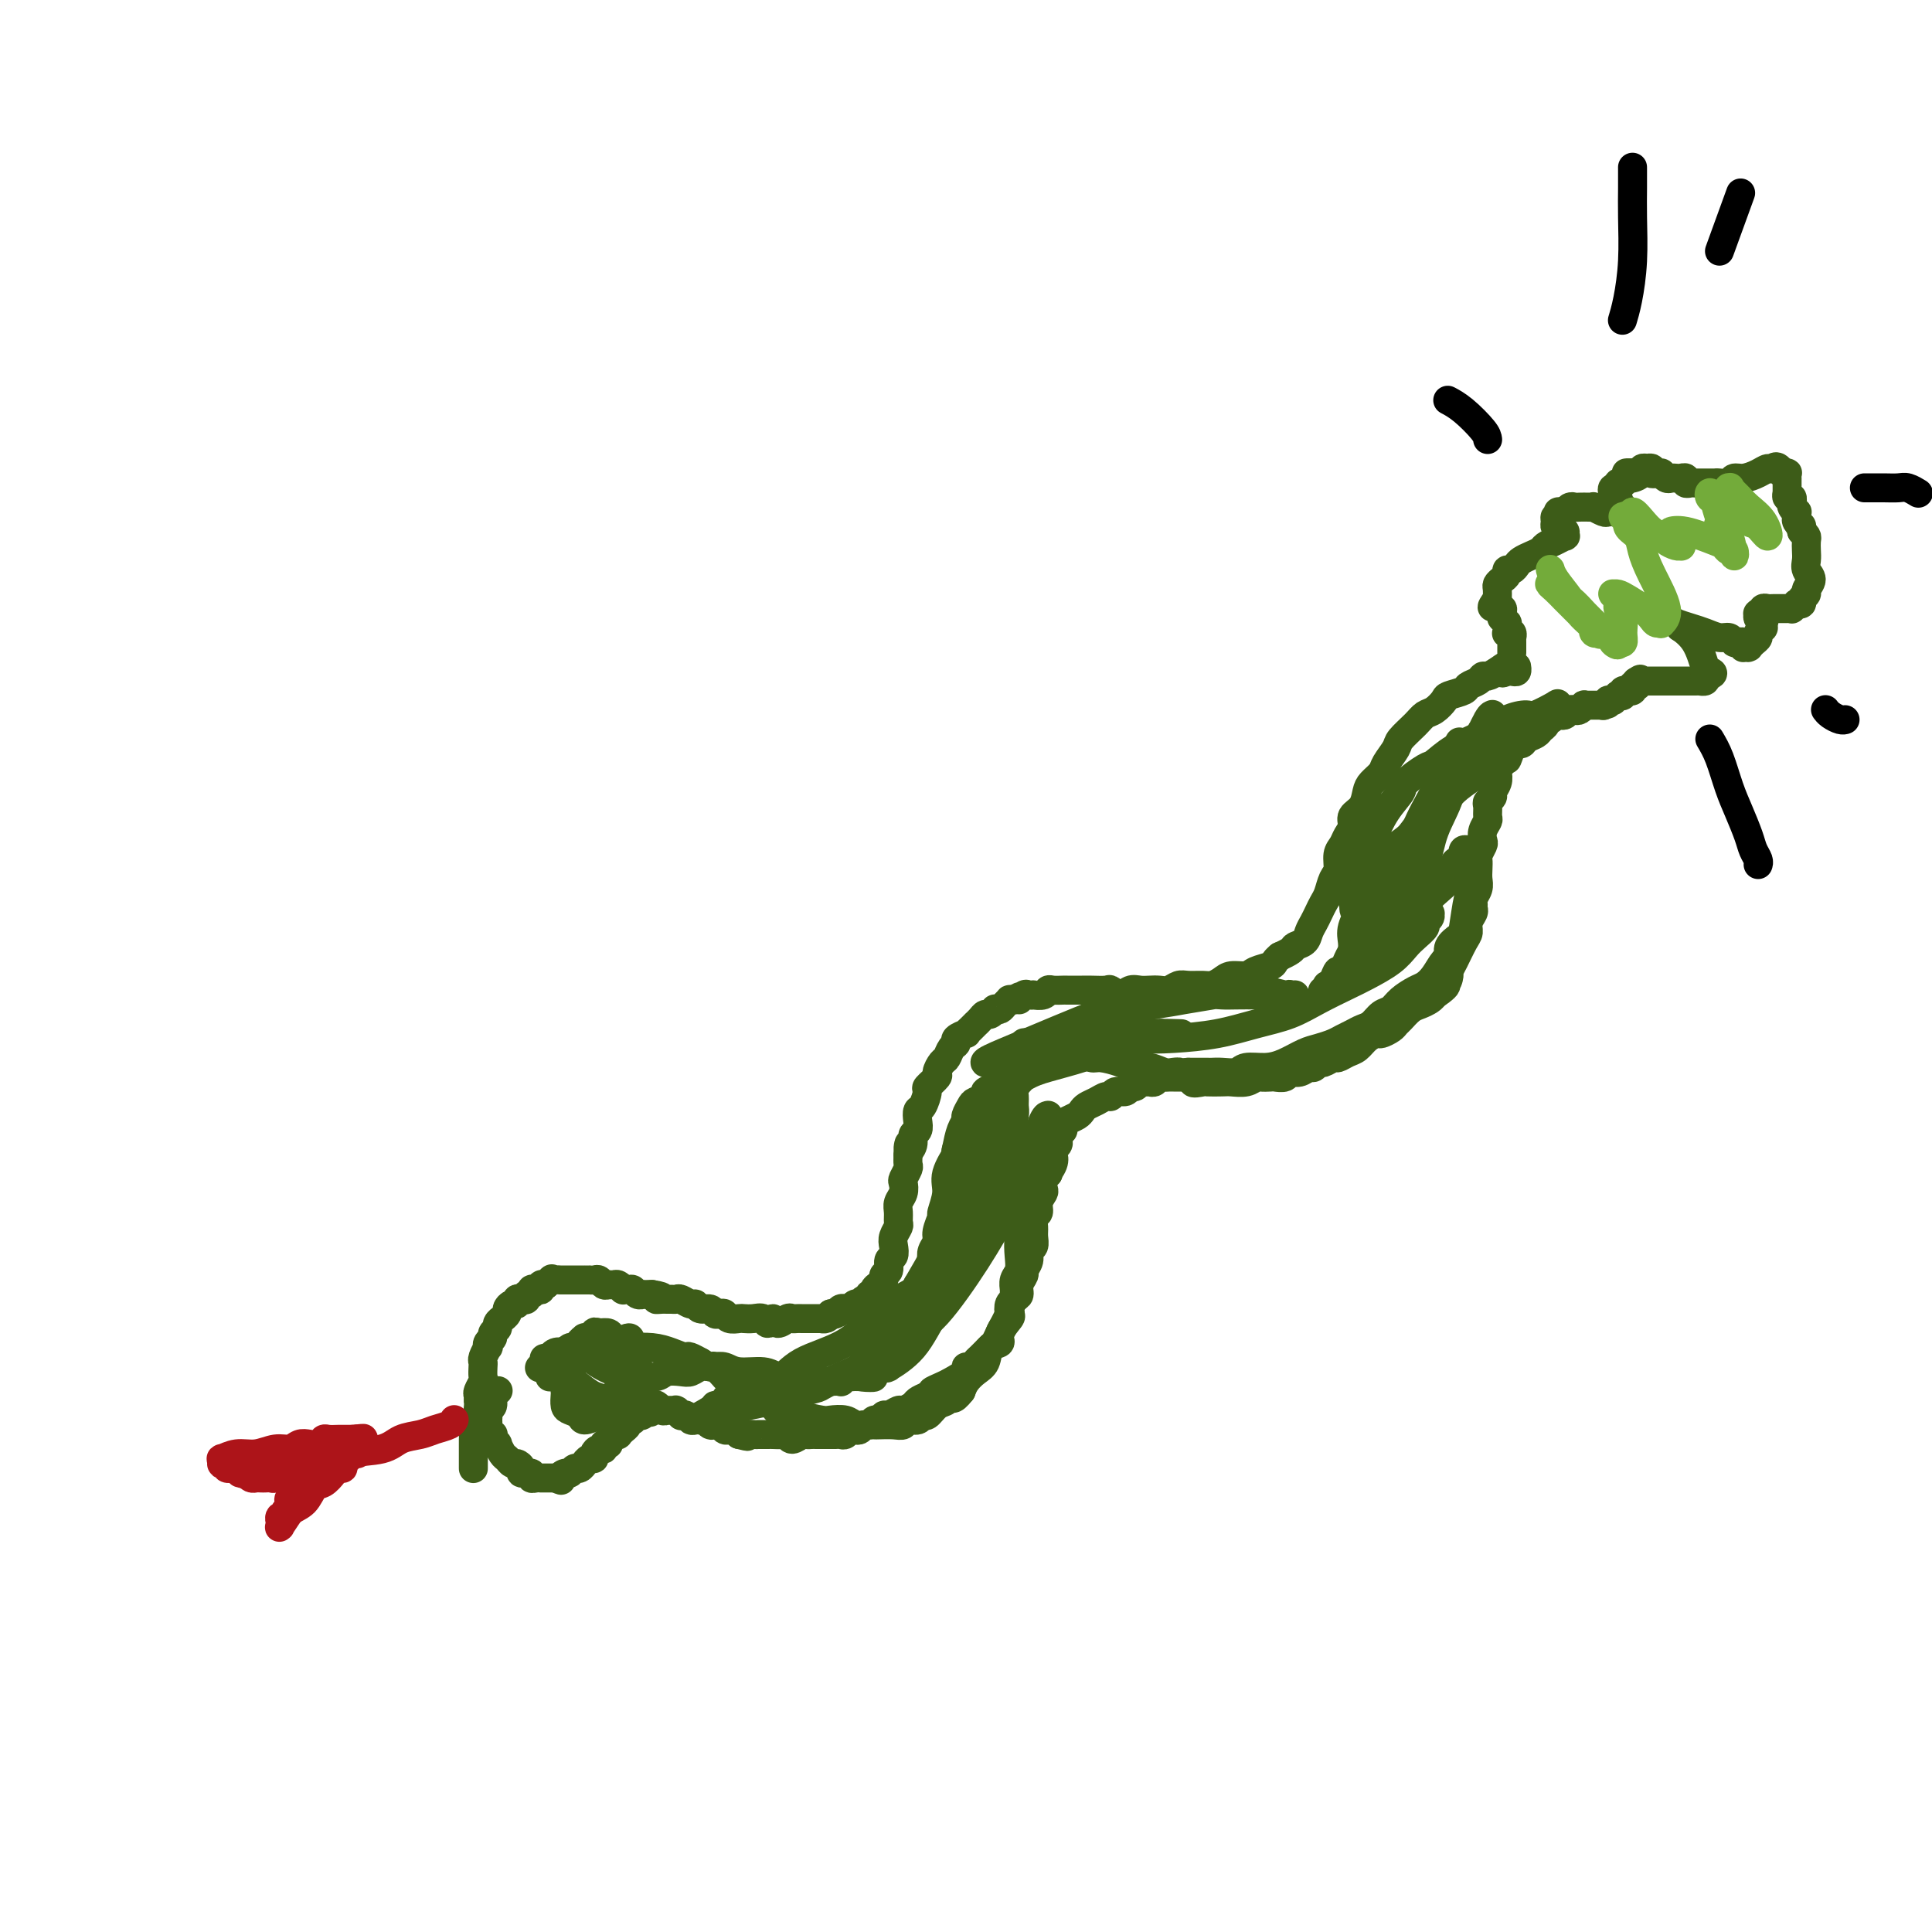 <svg viewBox='0 0 400 400' version='1.1' xmlns='http://www.w3.org/2000/svg' xmlns:xlink='http://www.w3.org/1999/xlink'><g fill='none' stroke='#3D5C18' stroke-width='6' stroke-linecap='round' stroke-linejoin='round'><path d='M98,304c-0.000,0.000 -0.000,0.001 0,0c0.000,-0.001 0.000,-0.002 0,0c-0.000,0.002 -0.000,0.008 0,0c0.000,-0.008 0.000,-0.028 0,0c-0.000,0.028 -0.000,0.106 0,0c0.000,-0.106 0.000,-0.395 0,-1c-0.000,-0.605 -0.001,-1.527 0,-2c0.001,-0.473 0.004,-0.498 0,-1c-0.004,-0.502 -0.015,-1.483 0,-2c0.015,-0.517 0.056,-0.572 0,-1c-0.056,-0.428 -0.207,-1.231 0,-2c0.207,-0.769 0.774,-1.506 1,-2c0.226,-0.494 0.113,-0.747 0,-1'/><path d='M99,292c0.150,-2.257 0.026,-1.899 0,-2c-0.026,-0.101 0.045,-0.661 0,-1c-0.045,-0.339 -0.208,-0.458 0,-1c0.208,-0.542 0.787,-1.506 1,-2c0.213,-0.494 0.061,-0.518 0,-1c-0.061,-0.482 -0.030,-1.421 0,-2c0.030,-0.579 0.060,-0.799 0,-1c-0.060,-0.201 -0.208,-0.382 0,-1c0.208,-0.618 0.773,-1.671 1,-2c0.227,-0.329 0.118,0.066 0,0c-0.118,-0.066 -0.243,-0.595 0,-1c0.243,-0.405 0.854,-0.687 1,-1c0.146,-0.313 -0.172,-0.657 0,-1c0.172,-0.343 0.835,-0.683 1,-1c0.165,-0.317 -0.167,-0.609 0,-1c0.167,-0.391 0.832,-0.879 1,-1c0.168,-0.121 -0.161,0.126 0,0c0.161,-0.126 0.813,-0.626 1,-1c0.187,-0.374 -0.091,-0.622 0,-1c0.091,-0.378 0.550,-0.885 1,-1c0.450,-0.115 0.890,0.161 1,0c0.110,-0.161 -0.110,-0.760 0,-1c0.110,-0.240 0.551,-0.121 1,0c0.449,0.121 0.908,0.242 1,0c0.092,-0.242 -0.181,-0.849 0,-1c0.181,-0.151 0.818,0.152 1,0c0.182,-0.152 -0.091,-0.759 0,-1c0.091,-0.241 0.547,-0.117 1,0c0.453,0.117 0.905,0.227 1,0c0.095,-0.227 -0.167,-0.792 0,-1c0.167,-0.208 0.762,-0.059 1,0c0.238,0.059 0.119,0.030 0,0'/><path d='M113,266c1.883,-1.774 1.092,-1.207 1,-1c-0.092,0.207 0.515,0.056 1,0c0.485,-0.056 0.847,-0.015 1,0c0.153,0.015 0.096,0.004 0,0c-0.096,-0.004 -0.232,-0.001 0,0c0.232,0.001 0.832,0.000 1,0c0.168,-0.000 -0.094,-0.000 0,0c0.094,0.000 0.546,0.000 1,0c0.454,-0.000 0.910,-0.000 1,0c0.090,0.000 -0.187,-0.000 0,0c0.187,0.000 0.839,0.000 1,0c0.161,-0.000 -0.168,-0.000 0,0c0.168,0.000 0.833,0.000 1,0c0.167,-0.000 -0.162,-0.001 0,0c0.162,0.001 0.817,0.004 1,0c0.183,-0.004 -0.106,-0.015 0,0c0.106,0.015 0.606,0.057 1,0c0.394,-0.057 0.683,-0.212 1,0c0.317,0.212 0.663,0.793 1,1c0.337,0.207 0.664,0.041 1,0c0.336,-0.041 0.681,0.042 1,0c0.319,-0.042 0.610,-0.208 1,0c0.390,0.208 0.878,0.792 1,1c0.122,0.208 -0.121,0.042 0,0c0.121,-0.042 0.605,0.041 1,0c0.395,-0.041 0.700,-0.207 1,0c0.300,0.207 0.596,0.788 1,1c0.404,0.212 0.916,0.057 1,0c0.084,-0.057 -0.262,-0.016 0,0c0.262,0.016 1.131,0.008 2,0'/><path d='M135,268c3.582,0.536 1.537,0.876 1,1c-0.537,0.124 0.432,0.032 1,0c0.568,-0.032 0.733,-0.005 1,0c0.267,0.005 0.635,-0.014 1,0c0.365,0.014 0.727,0.060 1,0c0.273,-0.060 0.458,-0.227 1,0c0.542,0.227 1.441,0.849 2,1c0.559,0.151 0.780,-0.170 1,0c0.220,0.170 0.440,0.829 1,1c0.560,0.171 1.458,-0.147 2,0c0.542,0.147 0.726,0.757 1,1c0.274,0.243 0.636,0.117 1,0c0.364,-0.117 0.730,-0.227 1,0c0.270,0.227 0.443,0.792 1,1c0.557,0.208 1.497,0.061 2,0c0.503,-0.061 0.569,-0.035 1,0c0.431,0.035 1.228,0.081 2,0c0.772,-0.081 1.520,-0.288 2,0c0.480,0.288 0.692,1.072 1,1c0.308,-0.072 0.713,-1.000 1,-1c0.287,0.000 0.458,0.928 1,1c0.542,0.072 1.455,-0.713 2,-1c0.545,-0.287 0.722,-0.077 1,0c0.278,0.077 0.657,0.021 1,0c0.343,-0.021 0.652,-0.006 1,0c0.348,0.006 0.737,0.002 1,0c0.263,-0.002 0.399,-0.003 1,0c0.601,0.003 1.666,0.011 2,0c0.334,-0.011 -0.064,-0.041 0,0c0.064,0.041 0.590,0.155 1,0c0.410,-0.155 0.705,-0.577 1,-1'/><path d='M172,272c2.250,-0.325 1.377,-0.139 1,0c-0.377,0.139 -0.256,0.230 0,0c0.256,-0.230 0.647,-0.780 1,-1c0.353,-0.220 0.668,-0.110 1,0c0.332,0.110 0.680,0.222 1,0c0.320,-0.222 0.612,-0.776 1,-1c0.388,-0.224 0.874,-0.116 1,0c0.126,0.116 -0.106,0.242 0,0c0.106,-0.242 0.549,-0.852 1,-1c0.451,-0.148 0.908,0.168 1,0c0.092,-0.168 -0.182,-0.818 0,-1c0.182,-0.182 0.818,0.106 1,0c0.182,-0.106 -0.091,-0.605 0,-1c0.091,-0.395 0.545,-0.687 1,-1c0.455,-0.313 0.910,-0.646 1,-1c0.090,-0.354 -0.186,-0.728 0,-1c0.186,-0.272 0.833,-0.443 1,-1c0.167,-0.557 -0.148,-1.501 0,-2c0.148,-0.499 0.757,-0.553 1,-1c0.243,-0.447 0.118,-1.289 0,-2c-0.118,-0.711 -0.229,-1.293 0,-2c0.229,-0.707 0.797,-1.540 1,-2c0.203,-0.460 0.041,-0.547 0,-1c-0.041,-0.453 0.041,-1.272 0,-2c-0.041,-0.728 -0.203,-1.365 0,-2c0.203,-0.635 0.772,-1.269 1,-2c0.228,-0.731 0.113,-1.561 0,-2c-0.113,-0.439 -0.226,-0.489 0,-1c0.226,-0.511 0.792,-1.484 1,-2c0.208,-0.516 0.060,-0.576 0,-1c-0.060,-0.424 -0.030,-1.212 0,-2'/><path d='M188,239c0.554,-3.909 -0.062,-1.680 0,-1c0.062,0.680 0.800,-0.189 1,-1c0.200,-0.811 -0.140,-1.563 0,-2c0.140,-0.437 0.760,-0.559 1,-1c0.240,-0.441 0.101,-1.202 0,-2c-0.101,-0.798 -0.163,-1.632 0,-2c0.163,-0.368 0.551,-0.268 1,-1c0.449,-0.732 0.961,-2.294 1,-3c0.039,-0.706 -0.393,-0.555 0,-1c0.393,-0.445 1.610,-1.485 2,-2c0.390,-0.515 -0.049,-0.505 0,-1c0.049,-0.495 0.585,-1.494 1,-2c0.415,-0.506 0.707,-0.518 1,-1c0.293,-0.482 0.585,-1.435 1,-2c0.415,-0.565 0.951,-0.743 1,-1c0.049,-0.257 -0.389,-0.595 0,-1c0.389,-0.405 1.606,-0.878 2,-1c0.394,-0.122 -0.035,0.108 0,0c0.035,-0.108 0.534,-0.555 1,-1c0.466,-0.445 0.898,-0.889 1,-1c0.102,-0.111 -0.126,0.110 0,0c0.126,-0.110 0.607,-0.552 1,-1c0.393,-0.448 0.697,-0.904 1,-1c0.303,-0.096 0.606,0.168 1,0c0.394,-0.168 0.880,-0.767 1,-1c0.120,-0.233 -0.126,-0.101 0,0c0.126,0.101 0.625,0.171 1,0c0.375,-0.171 0.626,-0.582 1,-1c0.374,-0.418 0.870,-0.843 1,-1c0.130,-0.157 -0.106,-0.045 0,0c0.106,0.045 0.553,0.022 1,0'/><path d='M210,207c2.188,-1.486 1.159,-0.202 1,0c-0.159,0.202 0.553,-0.677 1,-1c0.447,-0.323 0.631,-0.090 1,0c0.369,0.090 0.924,0.038 1,0c0.076,-0.038 -0.326,-0.063 0,0c0.326,0.063 1.381,0.213 2,0c0.619,-0.213 0.803,-0.789 1,-1c0.197,-0.211 0.408,-0.057 1,0c0.592,0.057 1.567,0.016 2,0c0.433,-0.016 0.325,-0.005 1,0c0.675,0.005 2.134,0.006 3,0c0.866,-0.006 1.138,-0.020 2,0c0.862,0.020 2.314,0.072 3,0c0.686,-0.072 0.606,-0.268 1,0c0.394,0.268 1.260,1.000 2,1c0.740,0.000 1.353,-0.731 2,-1c0.647,-0.269 1.328,-0.076 2,0c0.672,0.076 1.334,0.034 2,0c0.666,-0.034 1.337,-0.062 2,0c0.663,0.062 1.318,0.213 2,0c0.682,-0.213 1.390,-0.792 2,-1c0.610,-0.208 1.121,-0.046 2,0c0.879,0.046 2.126,-0.025 3,0c0.874,0.025 1.373,0.147 2,0c0.627,-0.147 1.380,-0.564 2,-1c0.620,-0.436 1.108,-0.890 2,-1c0.892,-0.110 2.189,0.125 3,0c0.811,-0.125 1.135,-0.611 2,-1c0.865,-0.389 2.271,-0.682 3,-1c0.729,-0.318 0.780,-0.662 1,-1c0.220,-0.338 0.610,-0.669 1,-1'/><path d='M265,198c3.046,-1.346 2.662,-1.711 3,-2c0.338,-0.289 1.400,-0.500 2,-1c0.600,-0.500 0.738,-1.288 1,-2c0.262,-0.712 0.647,-1.350 1,-2c0.353,-0.650 0.673,-1.314 1,-2c0.327,-0.686 0.661,-1.395 1,-2c0.339,-0.605 0.682,-1.107 1,-2c0.318,-0.893 0.610,-2.179 1,-3c0.390,-0.821 0.879,-1.179 1,-2c0.121,-0.821 -0.127,-2.107 0,-3c0.127,-0.893 0.629,-1.393 1,-2c0.371,-0.607 0.610,-1.321 1,-2c0.390,-0.679 0.929,-1.322 1,-2c0.071,-0.678 -0.328,-1.389 0,-2c0.328,-0.611 1.382,-1.121 2,-2c0.618,-0.879 0.800,-2.126 1,-3c0.200,-0.874 0.419,-1.374 1,-2c0.581,-0.626 1.524,-1.379 2,-2c0.476,-0.621 0.484,-1.112 1,-2c0.516,-0.888 1.541,-2.173 2,-3c0.459,-0.827 0.351,-1.195 1,-2c0.649,-0.805 2.056,-2.047 3,-3c0.944,-0.953 1.427,-1.617 2,-2c0.573,-0.383 1.238,-0.484 2,-1c0.762,-0.516 1.622,-1.447 2,-2c0.378,-0.553 0.272,-0.726 1,-1c0.728,-0.274 2.288,-0.647 3,-1c0.712,-0.353 0.575,-0.686 1,-1c0.425,-0.314 1.413,-0.610 2,-1c0.587,-0.390 0.773,-0.874 1,-1c0.227,-0.126 0.493,0.107 1,0c0.507,-0.107 1.253,-0.553 2,-1'/><path d='M310,139c3.411,-2.475 1.440,-0.662 1,0c-0.440,0.662 0.653,0.174 1,0c0.347,-0.174 -0.051,-0.033 0,0c0.051,0.033 0.550,-0.043 1,0c0.450,0.043 0.852,0.204 1,0c0.148,-0.204 0.042,-0.773 0,-1c-0.042,-0.227 -0.021,-0.114 0,0'/><path d='M103,288c0.121,-0.059 0.243,-0.118 0,0c-0.243,0.118 -0.850,0.413 -1,1c-0.150,0.587 0.156,1.467 0,2c-0.156,0.533 -0.775,0.720 -1,1c-0.225,0.280 -0.057,0.653 0,1c0.057,0.347 0.001,0.667 0,1c-0.001,0.333 0.051,0.680 0,1c-0.051,0.320 -0.206,0.612 0,1c0.206,0.388 0.772,0.873 1,1c0.228,0.127 0.117,-0.103 0,0c-0.117,0.103 -0.239,0.538 0,1c0.239,0.462 0.838,0.951 1,1c0.162,0.049 -0.112,-0.341 0,0c0.112,0.341 0.609,1.415 1,2c0.391,0.585 0.677,0.683 1,1c0.323,0.317 0.683,0.855 1,1c0.317,0.145 0.592,-0.101 1,0c0.408,0.101 0.949,0.549 1,1c0.051,0.451 -0.389,0.905 0,1c0.389,0.095 1.606,-0.171 2,0c0.394,0.171 -0.035,0.778 0,1c0.035,0.222 0.534,0.060 1,0c0.466,-0.060 0.898,-0.016 1,0c0.102,0.016 -0.127,0.004 0,0c0.127,-0.004 0.611,-0.001 1,0c0.389,0.001 0.683,0.000 1,0c0.317,-0.000 0.659,-0.000 1,0'/><path d='M115,306c1.880,0.839 1.081,0.436 1,0c-0.081,-0.436 0.557,-0.906 1,-1c0.443,-0.094 0.692,0.186 1,0c0.308,-0.186 0.674,-0.838 1,-1c0.326,-0.162 0.613,0.168 1,0c0.387,-0.168 0.873,-0.832 1,-1c0.127,-0.168 -0.107,0.161 0,0c0.107,-0.161 0.555,-0.813 1,-1c0.445,-0.187 0.889,0.089 1,0c0.111,-0.089 -0.110,-0.545 0,-1c0.110,-0.455 0.550,-0.909 1,-1c0.450,-0.091 0.909,0.182 1,0c0.091,-0.182 -0.187,-0.819 0,-1c0.187,-0.181 0.839,0.095 1,0c0.161,-0.095 -0.168,-0.560 0,-1c0.168,-0.440 0.834,-0.854 1,-1c0.166,-0.146 -0.167,-0.024 0,0c0.167,0.024 0.833,-0.049 1,0c0.167,0.049 -0.165,0.220 0,0c0.165,-0.220 0.828,-0.829 1,-1c0.172,-0.171 -0.146,0.098 0,0c0.146,-0.098 0.756,-0.561 1,-1c0.244,-0.439 0.122,-0.853 0,-1c-0.122,-0.147 -0.244,-0.025 0,0c0.244,0.025 0.854,-0.045 1,0c0.146,0.045 -0.172,0.204 0,0c0.172,-0.204 0.833,-0.773 1,-1c0.167,-0.227 -0.162,-0.112 0,0c0.162,0.112 0.813,0.223 1,0c0.187,-0.223 -0.089,-0.778 0,-1c0.089,-0.222 0.545,-0.111 1,0'/><path d='M134,292c3.179,-2.186 1.626,-0.652 1,0c-0.626,0.652 -0.327,0.424 0,0c0.327,-0.424 0.680,-1.042 1,-1c0.320,0.042 0.607,0.743 1,1c0.393,0.257 0.894,0.069 1,0c0.106,-0.069 -0.182,-0.019 0,0c0.182,0.019 0.834,0.005 1,0c0.166,-0.005 -0.153,-0.002 0,0c0.153,0.002 0.777,0.004 1,0c0.223,-0.004 0.045,-0.015 0,0c-0.045,0.015 0.043,0.056 0,0c-0.043,-0.056 -0.219,-0.207 0,0c0.219,0.207 0.832,0.774 1,1c0.168,0.226 -0.109,0.113 0,0c0.109,-0.113 0.603,-0.226 1,0c0.397,0.226 0.698,0.792 1,1c0.302,0.208 0.605,0.060 1,0c0.395,-0.060 0.880,-0.030 1,0c0.120,0.030 -0.126,0.061 0,0c0.126,-0.061 0.625,-0.213 1,0c0.375,0.213 0.625,0.793 1,1c0.375,0.207 0.874,0.042 1,0c0.126,-0.042 -0.121,0.041 0,0c0.121,-0.041 0.610,-0.204 1,0c0.390,0.204 0.682,0.776 1,1c0.318,0.224 0.663,0.099 1,0c0.337,-0.099 0.668,-0.171 1,0c0.332,0.171 0.666,0.586 1,1'/><path d='M153,297c3.053,0.773 1.184,0.207 1,0c-0.184,-0.207 1.316,-0.055 2,0c0.684,0.055 0.551,0.013 1,0c0.449,-0.013 1.481,0.001 2,0c0.519,-0.001 0.524,-0.018 1,0c0.476,0.018 1.423,0.072 2,0c0.577,-0.072 0.784,-0.268 1,0c0.216,0.268 0.439,1.000 1,1c0.561,0.000 1.459,-0.732 2,-1c0.541,-0.268 0.726,-0.072 1,0c0.274,0.072 0.637,0.019 1,0c0.363,-0.019 0.727,-0.005 1,0c0.273,0.005 0.454,0.002 1,0c0.546,-0.002 1.456,-0.004 2,0c0.544,0.004 0.723,0.015 1,0c0.277,-0.015 0.652,-0.055 1,0c0.348,0.055 0.671,0.207 1,0c0.329,-0.207 0.666,-0.772 1,-1c0.334,-0.228 0.667,-0.118 1,0c0.333,0.118 0.667,0.243 1,0c0.333,-0.243 0.667,-0.854 1,-1c0.333,-0.146 0.665,0.172 1,0c0.335,-0.172 0.671,-0.835 1,-1c0.329,-0.165 0.650,0.167 1,0c0.350,-0.167 0.728,-0.832 1,-1c0.272,-0.168 0.439,0.162 1,0c0.561,-0.162 1.515,-0.817 2,-1c0.485,-0.183 0.501,0.106 1,0c0.499,-0.106 1.480,-0.605 2,-1c0.520,-0.395 0.577,-0.684 1,-1c0.423,-0.316 1.211,-0.658 2,-1'/><path d='M192,289c2.754,-1.412 1.140,-0.943 1,-1c-0.140,-0.057 1.195,-0.641 2,-1c0.805,-0.359 1.080,-0.491 2,-1c0.920,-0.509 2.484,-1.393 3,-2c0.516,-0.607 -0.016,-0.936 0,-1c0.016,-0.064 0.582,0.138 1,0c0.418,-0.138 0.690,-0.614 1,-1c0.310,-0.386 0.659,-0.681 1,-1c0.341,-0.319 0.673,-0.660 1,-1c0.327,-0.340 0.647,-0.678 1,-1c0.353,-0.322 0.738,-0.629 1,-1c0.262,-0.371 0.400,-0.805 1,-2c0.600,-1.195 1.662,-3.149 2,-4c0.338,-0.851 -0.049,-0.599 0,-1c0.049,-0.401 0.534,-1.455 1,-2c0.466,-0.545 0.914,-0.583 1,-1c0.086,-0.417 -0.188,-1.215 0,-2c0.188,-0.785 0.839,-1.557 1,-2c0.161,-0.443 -0.167,-0.555 0,-1c0.167,-0.445 0.830,-1.221 1,-2c0.170,-0.779 -0.152,-1.561 0,-2c0.152,-0.439 0.777,-0.537 1,-1c0.223,-0.463 0.045,-1.293 0,-2c-0.045,-0.707 0.044,-1.293 0,-2c-0.044,-0.707 -0.222,-1.536 0,-2c0.222,-0.464 0.843,-0.562 1,-1c0.157,-0.438 -0.151,-1.217 0,-2c0.151,-0.783 0.762,-1.571 1,-2c0.238,-0.429 0.102,-0.500 0,-1c-0.102,-0.500 -0.172,-1.429 0,-2c0.172,-0.571 0.586,-0.786 1,-1'/><path d='M217,243c1.642,-5.609 0.248,-2.133 0,-1c-0.248,1.133 0.652,-0.078 1,-1c0.348,-0.922 0.145,-1.556 0,-2c-0.145,-0.444 -0.231,-0.697 0,-1c0.231,-0.303 0.780,-0.655 1,-1c0.220,-0.345 0.111,-0.684 0,-1c-0.111,-0.316 -0.224,-0.609 0,-1c0.224,-0.391 0.785,-0.878 1,-1c0.215,-0.122 0.085,0.122 0,0c-0.085,-0.122 -0.126,-0.610 0,-1c0.126,-0.390 0.418,-0.682 1,-1c0.582,-0.318 1.455,-0.664 2,-1c0.545,-0.336 0.762,-0.663 1,-1c0.238,-0.337 0.496,-0.683 1,-1c0.504,-0.317 1.252,-0.606 2,-1c0.748,-0.394 1.496,-0.894 2,-1c0.504,-0.106 0.765,0.183 1,0c0.235,-0.183 0.444,-0.837 1,-1c0.556,-0.163 1.458,0.167 2,0c0.542,-0.167 0.722,-0.830 1,-1c0.278,-0.170 0.652,0.151 1,0c0.348,-0.151 0.671,-0.776 1,-1c0.329,-0.224 0.666,-0.046 1,0c0.334,0.046 0.667,-0.040 1,0c0.333,0.040 0.667,0.207 1,0c0.333,-0.207 0.666,-0.788 1,-1c0.334,-0.212 0.670,-0.057 1,0c0.330,0.057 0.656,0.015 1,0c0.344,-0.015 0.708,-0.004 1,0c0.292,0.004 0.512,0.001 1,0c0.488,-0.001 1.244,-0.001 2,0'/><path d='M246,223c3.359,-0.702 1.255,0.544 1,1c-0.255,0.456 1.339,0.123 2,0c0.661,-0.123 0.391,-0.037 1,0c0.609,0.037 2.098,0.024 3,0c0.902,-0.024 1.215,-0.059 2,0c0.785,0.059 2.040,0.212 3,0c0.960,-0.212 1.623,-0.788 2,-1c0.377,-0.212 0.467,-0.061 1,0c0.533,0.061 1.507,0.032 2,0c0.493,-0.032 0.503,-0.065 1,0c0.497,0.065 1.481,0.229 2,0c0.519,-0.229 0.573,-0.850 1,-1c0.427,-0.150 1.227,0.171 2,0c0.773,-0.171 1.521,-0.834 2,-1c0.479,-0.166 0.691,0.167 1,0c0.309,-0.167 0.716,-0.833 1,-1c0.284,-0.167 0.446,0.163 1,0c0.554,-0.163 1.499,-0.821 2,-1c0.501,-0.179 0.558,0.120 1,0c0.442,-0.120 1.269,-0.658 2,-1c0.731,-0.342 1.365,-0.487 2,-1c0.635,-0.513 1.269,-1.395 2,-2c0.731,-0.605 1.557,-0.935 2,-1c0.443,-0.065 0.503,0.133 1,0c0.497,-0.133 1.431,-0.599 2,-1c0.569,-0.401 0.772,-0.737 1,-1c0.228,-0.263 0.481,-0.452 1,-1c0.519,-0.548 1.304,-1.456 2,-2c0.696,-0.544 1.303,-0.723 2,-1c0.697,-0.277 1.485,-0.650 2,-1c0.515,-0.350 0.758,-0.675 1,-1'/><path d='M297,206c4.205,-2.803 1.717,-2.310 1,-2c-0.717,0.310 0.336,0.438 1,0c0.664,-0.438 0.938,-1.440 1,-2c0.062,-0.560 -0.090,-0.678 0,-1c0.090,-0.322 0.420,-0.850 1,-2c0.580,-1.150 1.409,-2.924 2,-4c0.591,-1.076 0.943,-1.454 1,-2c0.057,-0.546 -0.182,-1.259 0,-2c0.182,-0.741 0.785,-1.511 1,-2c0.215,-0.489 0.044,-0.697 0,-1c-0.044,-0.303 0.041,-0.700 0,-1c-0.041,-0.300 -0.207,-0.504 0,-1c0.207,-0.496 0.786,-1.284 1,-2c0.214,-0.716 0.061,-1.362 0,-2c-0.061,-0.638 -0.030,-1.269 0,-2c0.030,-0.731 0.060,-1.560 0,-2c-0.060,-0.440 -0.208,-0.489 0,-1c0.208,-0.511 0.774,-1.484 1,-2c0.226,-0.516 0.113,-0.576 0,-1c-0.113,-0.424 -0.228,-1.213 0,-2c0.228,-0.787 0.797,-1.573 1,-2c0.203,-0.427 0.039,-0.495 0,-1c-0.039,-0.505 0.046,-1.448 0,-2c-0.046,-0.552 -0.222,-0.715 0,-1c0.222,-0.285 0.843,-0.692 1,-1c0.157,-0.308 -0.151,-0.516 0,-1c0.151,-0.484 0.762,-1.243 1,-2c0.238,-0.757 0.102,-1.511 0,-2c-0.102,-0.489 -0.172,-0.711 0,-1c0.172,-0.289 0.586,-0.644 1,-1'/><path d='M311,158c1.434,-5.842 1.018,-1.946 1,-1c-0.018,0.946 0.362,-1.056 1,-2c0.638,-0.944 1.534,-0.830 2,-1c0.466,-0.170 0.502,-0.624 1,-1c0.498,-0.376 1.457,-0.674 2,-1c0.543,-0.326 0.670,-0.679 1,-1c0.330,-0.321 0.862,-0.608 1,-1c0.138,-0.392 -0.118,-0.889 0,-1c0.118,-0.111 0.609,0.163 1,0c0.391,-0.163 0.682,-0.762 1,-1c0.318,-0.238 0.662,-0.115 1,0c0.338,0.115 0.669,0.223 1,0c0.331,-0.223 0.662,-0.778 1,-1c0.338,-0.222 0.683,-0.112 1,0c0.317,0.112 0.606,0.226 1,0c0.394,-0.226 0.894,-0.793 1,-1c0.106,-0.207 -0.182,-0.056 0,0c0.182,0.056 0.832,0.015 1,0c0.168,-0.015 -0.147,-0.004 0,0c0.147,0.004 0.757,0.001 1,0c0.243,-0.001 0.118,-0.000 0,0c-0.118,0.000 -0.229,0.000 0,0c0.229,-0.000 0.797,-0.000 1,0c0.203,0.000 0.040,0.000 0,0c-0.040,-0.000 0.042,-0.000 0,0c-0.042,0.000 -0.207,0.000 0,0c0.207,-0.000 0.787,-0.000 1,0c0.213,0.000 0.061,0.000 0,0c-0.061,-0.000 -0.030,-0.000 0,0'/><path d='M332,146c1.697,-0.460 0.440,-0.109 0,0c-0.440,0.109 -0.061,-0.024 0,0c0.061,0.024 -0.195,0.203 0,0c0.195,-0.203 0.841,-0.790 1,-1c0.159,-0.210 -0.169,-0.042 0,0c0.169,0.042 0.834,-0.040 1,0c0.166,0.040 -0.167,0.203 0,0c0.167,-0.203 0.833,-0.772 1,-1c0.167,-0.228 -0.167,-0.114 0,0c0.167,0.114 0.833,0.228 1,0c0.167,-0.228 -0.166,-0.797 0,-1c0.166,-0.203 0.829,-0.040 1,0c0.171,0.040 -0.151,-0.042 0,0c0.151,0.042 0.776,0.208 1,0c0.224,-0.208 0.046,-0.791 0,-1c-0.046,-0.209 0.039,-0.046 0,0c-0.039,0.046 -0.203,-0.026 0,0c0.203,0.026 0.772,0.150 1,0c0.228,-0.150 0.114,-0.575 0,-1'/><path d='M339,141c1.099,-0.774 0.346,-0.207 0,0c-0.346,0.207 -0.286,0.056 0,0c0.286,-0.056 0.797,-0.015 1,0c0.203,0.015 0.096,0.004 0,0c-0.096,-0.004 -0.181,-0.001 0,0c0.181,0.001 0.629,0.000 1,0c0.371,-0.000 0.665,-0.000 1,0c0.335,0.000 0.710,0.000 1,0c0.290,-0.000 0.494,-0.000 1,0c0.506,0.000 1.315,-0.000 2,0c0.685,0.000 1.245,0.000 2,0c0.755,-0.000 1.704,-0.000 2,0c0.296,0.000 -0.061,0.001 0,0c0.061,-0.001 0.538,-0.003 1,0c0.462,0.003 0.907,0.011 1,0c0.093,-0.011 -0.167,-0.041 0,0c0.167,0.041 0.762,0.155 1,0c0.238,-0.155 0.119,-0.577 0,-1'/><path d='M353,140c2.434,-0.388 1.518,-0.860 1,-1c-0.518,-0.140 -0.639,0.050 -1,-1c-0.361,-1.050 -0.961,-3.340 -2,-5c-1.039,-1.660 -2.518,-2.690 -3,-3c-0.482,-0.310 0.034,0.102 0,0c-0.034,-0.102 -0.616,-0.717 -1,-1c-0.384,-0.283 -0.569,-0.235 0,0c0.569,0.235 1.893,0.655 3,1c1.107,0.345 1.998,0.615 3,1c1.002,0.385 2.114,0.887 3,1c0.886,0.113 1.544,-0.162 2,0c0.456,0.162 0.710,0.761 1,1c0.290,0.239 0.617,0.117 1,0c0.383,-0.117 0.821,-0.228 1,0c0.179,0.228 0.100,0.794 0,1c-0.100,0.206 -0.220,0.052 0,0c0.220,-0.052 0.781,-0.003 1,0c0.219,0.003 0.096,-0.040 0,0c-0.096,0.040 -0.166,0.165 0,0c0.166,-0.165 0.566,-0.618 1,-1c0.434,-0.382 0.901,-0.694 1,-1c0.099,-0.306 -0.169,-0.608 0,-1c0.169,-0.392 0.776,-0.875 1,-1c0.224,-0.125 0.064,0.107 0,0c-0.064,-0.107 -0.032,-0.554 0,-1'/><path d='M365,129c0.524,-1.016 0.336,-1.057 0,-1c-0.336,0.057 -0.818,0.211 -1,0c-0.182,-0.211 -0.063,-0.788 0,-1c0.063,-0.212 0.069,-0.061 0,0c-0.069,0.061 -0.212,0.030 0,0c0.212,-0.030 0.778,-0.061 1,0c0.222,0.061 0.101,0.212 0,0c-0.101,-0.212 -0.182,-0.789 0,-1c0.182,-0.211 0.627,-0.057 1,0c0.373,0.057 0.673,0.015 1,0c0.327,-0.015 0.680,-0.004 1,0c0.320,0.004 0.606,0.002 1,0c0.394,-0.002 0.894,-0.004 1,0c0.106,0.004 -0.183,0.015 0,0c0.183,-0.015 0.838,-0.056 1,0c0.162,0.056 -0.168,0.208 0,0c0.168,-0.208 0.834,-0.777 1,-1c0.166,-0.223 -0.167,-0.100 0,0c0.167,0.100 0.834,0.179 1,0c0.166,-0.179 -0.170,-0.614 0,-1c0.170,-0.386 0.844,-0.722 1,-1c0.156,-0.278 -0.207,-0.497 0,-1c0.207,-0.503 0.983,-1.290 1,-2c0.017,-0.710 -0.727,-1.342 -1,-2c-0.273,-0.658 -0.076,-1.342 0,-2c0.076,-0.658 0.031,-1.290 0,-2c-0.031,-0.710 -0.047,-1.499 0,-2c0.047,-0.501 0.156,-0.715 0,-1c-0.156,-0.285 -0.578,-0.643 -1,-1'/><path d='M373,110c-0.248,-1.724 0.131,-1.036 0,-1c-0.131,0.036 -0.771,-0.582 -1,-1c-0.229,-0.418 -0.047,-0.638 0,-1c0.047,-0.362 -0.040,-0.866 0,-1c0.040,-0.134 0.208,0.104 0,0c-0.208,-0.104 -0.792,-0.549 -1,-1c-0.208,-0.451 -0.042,-0.909 0,-1c0.042,-0.091 -0.041,0.186 0,0c0.041,-0.186 0.207,-0.834 0,-1c-0.207,-0.166 -0.788,0.149 -1,0c-0.212,-0.149 -0.057,-0.762 0,-1c0.057,-0.238 0.015,-0.101 0,0c-0.015,0.101 -0.004,0.167 0,0c0.004,-0.167 0.001,-0.567 0,-1c-0.001,-0.433 -0.000,-0.900 0,-1c0.000,-0.100 -0.000,0.165 0,0c0.000,-0.165 0.001,-0.762 0,-1c-0.001,-0.238 -0.004,-0.116 0,0c0.004,0.116 0.015,0.227 0,0c-0.015,-0.227 -0.056,-0.793 0,-1c0.056,-0.207 0.207,-0.056 0,0c-0.207,0.056 -0.774,0.016 -1,0c-0.226,-0.016 -0.113,-0.008 0,0'/><path d='M369,98c-1.033,-2.071 -1.615,-1.250 -2,-1c-0.385,0.250 -0.575,-0.073 -1,0c-0.425,0.073 -1.087,0.541 -2,1c-0.913,0.459 -2.077,0.908 -3,1c-0.923,0.092 -1.606,-0.171 -2,0c-0.394,0.171 -0.501,0.778 -1,1c-0.499,0.222 -1.391,0.059 -2,0c-0.609,-0.059 -0.937,-0.016 -1,0c-0.063,0.016 0.138,0.004 0,0c-0.138,-0.004 -0.614,-0.001 -1,0c-0.386,0.001 -0.682,0.001 -1,0c-0.318,-0.001 -0.659,-0.004 -1,0c-0.341,0.004 -0.683,0.015 -1,0c-0.317,-0.015 -0.610,-0.057 -1,0c-0.390,0.057 -0.878,0.211 -1,0c-0.122,-0.211 0.122,-0.788 0,-1c-0.122,-0.212 -0.611,-0.061 -1,0c-0.389,0.061 -0.678,0.030 -1,0c-0.322,-0.030 -0.677,-0.061 -1,0c-0.323,0.061 -0.612,0.213 -1,0c-0.388,-0.213 -0.873,-0.793 -1,-1c-0.127,-0.207 0.106,-0.041 0,0c-0.106,0.041 -0.549,-0.041 -1,0c-0.451,0.041 -0.909,0.206 -1,0c-0.091,-0.206 0.187,-0.784 0,-1c-0.187,-0.216 -0.837,-0.072 -1,0c-0.163,0.072 0.163,0.071 0,0c-0.163,-0.071 -0.813,-0.211 -1,0c-0.187,0.211 0.089,0.775 0,1c-0.089,0.225 -0.545,0.113 -1,0'/><path d='M339,98c-4.593,-0.065 -1.077,-0.229 0,0c1.077,0.229 -0.285,0.850 -1,1c-0.715,0.150 -0.784,-0.171 -1,0c-0.216,0.171 -0.581,0.833 -1,1c-0.419,0.167 -0.893,-0.163 -1,0c-0.107,0.163 0.152,0.817 0,1c-0.152,0.183 -0.717,-0.106 -1,0c-0.283,0.106 -0.286,0.607 0,1c0.286,0.393 0.861,0.680 1,1c0.139,0.320 -0.158,0.674 0,1c0.158,0.326 0.773,0.623 1,1c0.227,0.377 0.068,0.833 0,1c-0.068,0.167 -0.044,0.046 0,0c0.044,-0.046 0.109,-0.016 0,0c-0.109,0.016 -0.393,0.018 -1,0c-0.607,-0.018 -1.538,-0.057 -2,0c-0.462,0.057 -0.456,0.211 -1,0c-0.544,-0.211 -1.637,-0.788 -2,-1c-0.363,-0.212 0.005,-0.058 0,0c-0.005,0.058 -0.383,0.019 -1,0c-0.617,-0.019 -1.472,-0.019 -2,0c-0.528,0.019 -0.729,0.057 -1,0c-0.271,-0.057 -0.611,-0.208 -1,0c-0.389,0.208 -0.825,0.774 -1,1c-0.175,0.226 -0.087,0.113 0,0'/><path d='M324,106c-2.099,0.091 -1.348,-0.182 -1,0c0.348,0.182 0.293,0.820 0,1c-0.293,0.180 -0.824,-0.096 -1,0c-0.176,0.096 0.004,0.566 0,1c-0.004,0.434 -0.193,0.833 0,1c0.193,0.167 0.769,0.101 1,0c0.231,-0.101 0.116,-0.238 0,0c-0.116,0.238 -0.233,0.851 0,1c0.233,0.149 0.816,-0.167 1,0c0.184,0.167 -0.030,0.818 0,1c0.030,0.182 0.304,-0.106 0,0c-0.304,0.106 -1.184,0.606 -2,1c-0.816,0.394 -1.567,0.683 -2,1c-0.433,0.317 -0.550,0.663 -1,1c-0.450,0.337 -1.235,0.664 -2,1c-0.765,0.336 -1.511,0.682 -2,1c-0.489,0.318 -0.722,0.610 -1,1c-0.278,0.390 -0.600,0.878 -1,1c-0.400,0.122 -0.878,-0.123 -1,0c-0.122,0.123 0.111,0.613 0,1c-0.111,0.387 -0.566,0.671 -1,1c-0.434,0.329 -0.848,0.704 -1,1c-0.152,0.296 -0.044,0.513 0,1c0.044,0.487 0.022,1.243 0,2'/><path d='M310,124c-2.149,2.947 -0.523,1.316 0,1c0.523,-0.316 -0.057,0.685 0,1c0.057,0.315 0.751,-0.055 1,0c0.249,0.055 0.053,0.536 0,1c-0.053,0.464 0.038,0.913 0,1c-0.038,0.087 -0.206,-0.187 0,0c0.206,0.187 0.787,0.835 1,1c0.213,0.165 0.057,-0.153 0,0c-0.057,0.153 -0.015,0.777 0,1c0.015,0.223 0.003,0.046 0,0c-0.003,-0.046 0.003,0.039 0,0c-0.003,-0.039 -0.015,-0.203 0,0c0.015,0.203 0.057,0.771 0,1c-0.057,0.229 -0.211,0.118 0,0c0.211,-0.118 0.789,-0.243 1,0c0.211,0.243 0.057,0.853 0,1c-0.057,0.147 -0.015,-0.171 0,0c0.015,0.171 0.004,0.829 0,1c-0.004,0.171 -0.001,-0.147 0,0c0.001,0.147 0.000,0.757 0,1c-0.000,0.243 -0.000,0.118 0,0c0.000,-0.118 0.000,-0.227 0,0c-0.000,0.227 -0.000,0.792 0,1c0.000,0.208 0.000,0.059 0,0c-0.000,-0.059 -0.000,-0.030 0,0'/></g>
<g fill='none' stroke='#AD1419' stroke-width='6' stroke-linecap='round' stroke-linejoin='round'><path d='M94,294c0.000,-0.000 0.000,-0.000 0,0c-0.000,0.000 -0.000,0.000 0,0c0.000,-0.000 0.000,-0.001 0,0c-0.000,0.001 -0.001,0.003 0,0c0.001,-0.003 0.005,-0.012 0,0c-0.005,0.012 -0.020,0.045 0,0c0.020,-0.045 0.073,-0.168 0,0c-0.073,0.168 -0.274,0.626 -1,1c-0.726,0.374 -1.979,0.662 -3,1c-1.021,0.338 -1.809,0.724 -3,1c-1.191,0.276 -2.783,0.441 -4,1c-1.217,0.559 -2.059,1.513 -4,2c-1.941,0.487 -4.981,0.509 -7,1c-2.019,0.491 -3.017,1.451 -4,2c-0.983,0.549 -1.951,0.687 -3,1c-1.049,0.313 -2.179,0.802 -3,1c-0.821,0.198 -1.333,0.106 -2,0c-0.667,-0.106 -1.488,-0.224 -2,0c-0.512,0.224 -0.715,0.792 -1,1c-0.285,0.208 -0.654,0.056 -1,0c-0.346,-0.056 -0.670,-0.018 -1,0c-0.330,0.018 -0.666,0.015 -1,0c-0.334,-0.015 -0.667,-0.043 -1,0c-0.333,0.043 -0.667,0.155 -1,0c-0.333,-0.155 -0.667,-0.578 -1,-1'/><path d='M51,305c-1.935,-0.017 -1.274,-0.061 -1,0c0.274,0.061 0.161,0.226 0,0c-0.161,-0.226 -0.369,-0.844 -1,-1c-0.631,-0.156 -1.685,0.150 -2,0c-0.315,-0.150 0.110,-0.757 0,-1c-0.110,-0.243 -0.753,-0.122 -1,0c-0.247,0.122 -0.097,0.244 0,0c0.097,-0.244 0.140,-0.854 0,-1c-0.140,-0.146 -0.462,0.172 0,0c0.462,-0.172 1.709,-0.834 3,-1c1.291,-0.166 2.625,0.166 4,0c1.375,-0.166 2.792,-0.828 4,-1c1.208,-0.172 2.208,0.146 3,0c0.792,-0.146 1.377,-0.757 2,-1c0.623,-0.243 1.284,-0.118 2,0c0.716,0.118 1.487,0.228 2,0c0.513,-0.228 0.767,-0.793 1,-1c0.233,-0.207 0.444,-0.055 1,0c0.556,0.055 1.456,0.015 2,0c0.544,-0.015 0.734,-0.004 1,0c0.266,0.004 0.610,0.001 1,0c0.390,-0.001 0.826,-0.000 1,0c0.174,0.000 0.087,0.000 0,0'/><path d='M73,298c3.914,-0.440 1.698,-0.039 1,0c-0.698,0.039 0.123,-0.284 0,0c-0.123,0.284 -1.188,1.175 -2,2c-0.812,0.825 -1.370,1.583 -2,2c-0.630,0.417 -1.334,0.492 -2,1c-0.666,0.508 -1.296,1.449 -2,2c-0.704,0.551 -1.481,0.711 -2,1c-0.519,0.289 -0.779,0.707 -1,1c-0.221,0.293 -0.403,0.459 -1,1c-0.597,0.541 -1.609,1.455 -2,2c-0.391,0.545 -0.161,0.719 0,1c0.161,0.281 0.253,0.668 0,1c-0.253,0.332 -0.852,0.610 -1,1c-0.148,0.390 0.157,0.893 0,1c-0.157,0.107 -0.774,-0.182 -1,0c-0.226,0.182 -0.062,0.836 0,1c0.062,0.164 0.022,-0.160 0,0c-0.022,0.160 -0.027,0.806 0,1c0.027,0.194 0.084,-0.063 0,0c-0.084,0.063 -0.310,0.447 0,0c0.310,-0.447 1.155,-1.723 2,-3'/><path d='M60,313c0.892,-0.744 2.123,-1.103 3,-2c0.877,-0.897 1.402,-2.331 2,-3c0.598,-0.669 1.269,-0.574 2,-1c0.731,-0.426 1.520,-1.372 2,-2c0.480,-0.628 0.650,-0.938 1,-1c0.350,-0.062 0.881,0.123 1,0c0.119,-0.123 -0.175,-0.555 0,-1c0.175,-0.445 0.818,-0.904 1,-1c0.182,-0.096 -0.095,0.170 0,0c0.095,-0.170 0.564,-0.777 1,-1c0.436,-0.223 0.839,-0.064 1,0c0.161,0.064 0.081,0.032 0,0'/></g>
<g fill='none' stroke='#73AB3A' stroke-width='6' stroke-linecap='round' stroke-linejoin='round'><path d='M321,118c-0.002,-0.009 -0.005,-0.018 0,0c0.005,0.018 0.017,0.063 0,0c-0.017,-0.063 -0.065,-0.235 0,0c0.065,0.235 0.242,0.876 1,2c0.758,1.124 2.098,2.731 3,4c0.902,1.269 1.365,2.200 2,3c0.635,0.800 1.442,1.468 2,2c0.558,0.532 0.867,0.926 1,1c0.133,0.074 0.092,-0.173 0,0c-0.092,0.173 -0.233,0.766 0,1c0.233,0.234 0.841,0.109 1,0c0.159,-0.109 -0.131,-0.203 0,0c0.131,0.203 0.683,0.703 0,0c-0.683,-0.703 -2.601,-2.611 -4,-4c-1.399,-1.389 -2.278,-2.261 -3,-3c-0.722,-0.739 -1.288,-1.345 -2,-2c-0.712,-0.655 -1.572,-1.360 -1,-1c0.572,0.360 2.576,1.784 4,3c1.424,1.216 2.268,2.223 3,3c0.732,0.777 1.351,1.325 2,2c0.649,0.675 1.328,1.479 2,2c0.672,0.521 1.336,0.761 2,1'/><path d='M334,132c1.946,2.391 0.311,1.368 0,1c-0.311,-0.368 0.702,-0.080 1,0c0.298,0.080 -0.120,-0.047 0,0c0.120,0.047 0.779,0.269 1,0c0.221,-0.269 0.003,-1.028 0,-2c-0.003,-0.972 0.209,-2.155 0,-3c-0.209,-0.845 -0.841,-1.351 -1,-2c-0.159,-0.649 0.153,-1.442 0,-2c-0.153,-0.558 -0.771,-0.882 -1,-1c-0.229,-0.118 -0.071,-0.029 0,0c0.071,0.029 0.053,-0.000 0,0c-0.053,0.000 -0.141,0.031 0,0c0.141,-0.031 0.510,-0.124 1,0c0.490,0.124 1.102,0.464 2,1c0.898,0.536 2.081,1.270 3,2c0.919,0.730 1.573,1.458 2,2c0.427,0.542 0.627,0.897 1,1c0.373,0.103 0.920,-0.048 1,0c0.080,0.048 -0.306,0.294 0,0c0.306,-0.294 1.303,-1.128 1,-3c-0.303,-1.872 -1.908,-4.782 -3,-7c-1.092,-2.218 -1.671,-3.743 -2,-5c-0.329,-1.257 -0.409,-2.246 -1,-3c-0.591,-0.754 -1.695,-1.274 -2,-2c-0.305,-0.726 0.187,-1.657 0,-2c-0.187,-0.343 -1.053,-0.098 -1,0c0.053,0.098 1.027,0.049 2,0'/><path d='M338,107c-0.577,-2.596 1.481,0.415 3,2c1.519,1.585 2.498,1.745 3,2c0.502,0.255 0.528,0.605 1,1c0.472,0.395 1.391,0.835 2,1c0.609,0.165 0.909,0.056 1,0c0.091,-0.056 -0.027,-0.057 0,0c0.027,0.057 0.198,0.174 0,0c-0.198,-0.174 -0.765,-0.637 -1,-1c-0.235,-0.363 -0.137,-0.626 0,-1c0.137,-0.374 0.313,-0.858 0,-1c-0.313,-0.142 -1.114,0.057 -1,0c0.114,-0.057 1.145,-0.371 3,0c1.855,0.371 4.536,1.427 6,2c1.464,0.573 1.711,0.664 2,1c0.289,0.336 0.621,0.919 1,1c0.379,0.081 0.806,-0.339 1,0c0.194,0.339 0.153,1.437 0,1c-0.153,-0.437 -0.420,-2.409 -1,-4c-0.580,-1.591 -1.473,-2.802 -2,-4c-0.527,-1.198 -0.688,-2.383 -1,-3c-0.312,-0.617 -0.776,-0.666 -1,-1c-0.224,-0.334 -0.207,-0.953 0,-1c0.207,-0.047 0.603,0.476 1,1'/><path d='M355,103c0.283,-1.426 2.491,0.509 4,2c1.509,1.491 2.318,2.537 3,3c0.682,0.463 1.237,0.341 2,1c0.763,0.659 1.732,2.097 2,2c0.268,-0.097 -0.167,-1.729 -1,-3c-0.833,-1.271 -2.066,-2.182 -3,-3c-0.934,-0.818 -1.569,-1.542 -2,-2c-0.431,-0.458 -0.659,-0.651 -1,-1c-0.341,-0.349 -0.796,-0.856 -1,-1c-0.204,-0.144 -0.158,0.075 0,0c0.158,-0.075 0.427,-0.443 0,1c-0.427,1.443 -1.551,4.698 -2,6c-0.449,1.302 -0.225,0.651 0,0'/></g>
<g fill='none' stroke='#000000' stroke-width='6' stroke-linecap='round' stroke-linejoin='round'><path d='M336,66c-0.083,0.273 -0.166,0.545 0,0c0.166,-0.545 0.580,-1.909 1,-4c0.420,-2.091 0.844,-4.911 1,-8c0.156,-3.089 0.042,-6.446 0,-9c-0.042,-2.554 -0.011,-4.303 0,-6c0.011,-1.697 0.003,-3.342 0,-4c-0.003,-0.658 -0.002,-0.329 0,0'/><path d='M356,52c1.667,-4.583 3.333,-9.167 4,-11c0.667,-1.833 0.333,-0.917 0,0'/><path d='M308,91c-0.060,-0.452 -0.119,-0.905 -1,-2c-0.881,-1.095 -2.583,-2.833 -4,-4c-1.417,-1.167 -2.548,-1.762 -3,-2c-0.452,-0.238 -0.226,-0.119 0,0'/><path d='M354,153c0.665,1.128 1.330,2.255 2,4c0.670,1.745 1.346,4.106 2,6c0.654,1.894 1.285,3.320 2,5c0.715,1.680 1.512,3.613 2,5c0.488,1.387 0.667,2.227 1,3c0.333,0.773 0.820,1.477 1,2c0.180,0.523 0.051,0.864 0,1c-0.051,0.136 -0.026,0.068 0,0'/><path d='M378,147c0.016,0.022 0.032,0.044 0,0c-0.032,-0.044 -0.114,-0.156 0,0c0.114,0.156 0.422,0.578 1,1c0.578,0.422 1.425,0.844 2,1c0.575,0.156 0.879,0.044 1,0c0.121,-0.044 0.061,-0.022 0,0'/><path d='M386,101c0.162,0.002 0.324,0.004 1,0c0.676,-0.004 1.866,-0.015 3,0c1.134,0.015 2.211,0.056 3,0c0.789,-0.056 1.289,-0.207 2,0c0.711,0.207 1.632,0.774 2,1c0.368,0.226 0.184,0.113 0,0'/></g>
<g fill='none' stroke='#3D5C18' stroke-width='6' stroke-linecap='round' stroke-linejoin='round'><path d='M112,283c0.000,-0.000 0.000,-0.000 0,0c-0.000,0.000 -0.000,0.000 0,0c0.000,-0.000 0.001,-0.001 0,0c-0.001,0.001 -0.003,0.002 0,0c0.003,-0.002 0.013,-0.007 0,0c-0.013,0.007 -0.048,0.027 0,0c0.048,-0.027 0.179,-0.101 0,0c-0.179,0.101 -0.669,0.377 0,0c0.669,-0.377 2.498,-1.408 4,-2c1.502,-0.592 2.678,-0.746 4,-1c1.322,-0.254 2.789,-0.610 4,-1c1.211,-0.390 2.167,-0.815 3,-1c0.833,-0.185 1.543,-0.130 2,0c0.457,0.130 0.659,0.335 1,0c0.341,-0.335 0.820,-1.210 0,-1c-0.820,0.210 -2.940,1.507 -4,2c-1.060,0.493 -1.061,0.184 -2,0c-0.939,-0.184 -2.816,-0.242 -4,0c-1.184,0.242 -1.676,0.783 -2,1c-0.324,0.217 -0.479,0.111 -1,0c-0.521,-0.111 -1.408,-0.226 -2,0c-0.592,0.226 -0.890,0.791 -1,1c-0.110,0.209 -0.031,0.060 0,0c0.031,-0.060 0.016,-0.030 0,0'/><path d='M114,281c-2.523,0.453 -0.832,0.084 0,0c0.832,-0.084 0.805,0.116 1,0c0.195,-0.116 0.611,-0.549 4,-1c3.389,-0.451 9.750,-0.920 12,-1c2.250,-0.080 0.390,0.229 -1,0c-1.390,-0.229 -2.309,-0.998 -3,-1c-0.691,-0.002 -1.155,0.762 -2,1c-0.845,0.238 -2.073,-0.050 -3,0c-0.927,0.050 -1.555,0.437 -2,1c-0.445,0.563 -0.708,1.302 -1,2c-0.292,0.698 -0.615,1.357 -1,2c-0.385,0.643 -0.833,1.272 -1,2c-0.167,0.728 -0.052,1.557 0,2c0.052,0.443 0.040,0.501 0,1c-0.040,0.499 -0.107,1.437 0,2c0.107,0.563 0.390,0.749 1,1c0.610,0.251 1.549,0.568 2,1c0.451,0.432 0.415,0.981 1,1c0.585,0.019 1.793,-0.490 3,-1'/><path d='M124,293c1.337,-0.022 1.681,-0.576 2,-1c0.319,-0.424 0.614,-0.718 1,-1c0.386,-0.282 0.862,-0.552 1,-1c0.138,-0.448 -0.061,-1.076 0,-2c0.061,-0.924 0.381,-2.146 0,-3c-0.381,-0.854 -1.464,-1.339 -2,-2c-0.536,-0.661 -0.525,-1.498 -1,-2c-0.475,-0.502 -1.437,-0.670 -2,-1c-0.563,-0.330 -0.728,-0.821 -1,-1c-0.272,-0.179 -0.651,-0.044 -1,0c-0.349,0.044 -0.667,-0.001 -1,0c-0.333,0.001 -0.680,0.047 -1,0c-0.320,-0.047 -0.613,-0.189 -1,0c-0.387,0.189 -0.869,0.709 -1,1c-0.131,0.291 0.090,0.354 0,1c-0.090,0.646 -0.491,1.877 0,3c0.491,1.123 1.876,2.139 3,3c1.124,0.861 1.989,1.566 3,2c1.011,0.434 2.169,0.596 3,1c0.831,0.404 1.336,1.049 2,1c0.664,-0.049 1.486,-0.791 2,-1c0.514,-0.209 0.719,0.117 1,0c0.281,-0.117 0.636,-0.675 1,-1c0.364,-0.325 0.737,-0.416 1,-1c0.263,-0.584 0.417,-1.662 0,-3c-0.417,-1.338 -1.406,-2.937 -2,-4c-0.594,-1.063 -0.792,-1.592 -1,-2c-0.208,-0.408 -0.427,-0.697 -1,-1c-0.573,-0.303 -1.500,-0.620 -2,-1c-0.500,-0.380 -0.571,-0.823 -1,-1c-0.429,-0.177 -1.214,-0.089 -2,0'/><path d='M124,276c-0.957,-0.369 -0.849,-0.293 -1,0c-0.151,0.293 -0.561,0.801 -1,1c-0.439,0.199 -0.906,0.087 -1,0c-0.094,-0.087 0.185,-0.149 0,0c-0.185,0.149 -0.835,0.510 -1,1c-0.165,0.490 0.153,1.108 1,2c0.847,0.892 2.223,2.057 4,3c1.777,0.943 3.957,1.665 6,2c2.043,0.335 3.951,0.282 5,0c1.049,-0.282 1.241,-0.794 2,-1c0.759,-0.206 2.086,-0.108 3,0c0.914,0.108 1.413,0.224 2,0c0.587,-0.224 1.260,-0.788 2,-1c0.740,-0.212 1.546,-0.072 2,0c0.454,0.072 0.557,0.076 1,0c0.443,-0.076 1.225,-0.230 2,0c0.775,0.230 1.544,0.845 3,1c1.456,0.155 3.598,-0.151 5,0c1.402,0.151 2.063,0.758 3,1c0.937,0.242 2.150,0.117 3,0c0.850,-0.117 1.336,-0.228 2,0c0.664,0.228 1.507,0.793 2,1c0.493,0.207 0.638,0.056 1,0c0.362,-0.056 0.942,-0.015 1,0c0.058,0.015 -0.406,0.005 0,0c0.406,-0.005 1.681,-0.005 2,0c0.319,0.005 -0.318,0.015 0,0c0.318,-0.015 1.591,-0.057 2,0c0.409,0.057 -0.045,0.211 0,0c0.045,-0.211 0.589,-0.788 1,-1c0.411,-0.212 0.689,-0.061 1,0c0.311,0.061 0.656,0.030 1,0'/><path d='M177,285c7.238,0.113 2.332,0.395 1,0c-1.332,-0.395 0.909,-1.467 2,-2c1.091,-0.533 1.031,-0.528 2,-2c0.969,-1.472 2.966,-4.420 4,-6c1.034,-1.580 1.104,-1.790 1,-2c-0.104,-0.210 -0.381,-0.419 0,-1c0.381,-0.581 1.422,-1.532 2,-2c0.578,-0.468 0.695,-0.451 1,-1c0.305,-0.549 0.799,-1.663 1,-2c0.201,-0.337 0.109,0.105 0,0c-0.109,-0.105 -0.236,-0.755 0,-1c0.236,-0.245 0.834,-0.084 1,0c0.166,0.084 -0.100,0.091 0,0c0.100,-0.091 0.565,-0.280 0,0c-0.565,0.280 -2.159,1.028 -4,2c-1.841,0.972 -3.928,2.169 -6,4c-2.072,1.831 -4.129,4.298 -7,6c-2.871,1.702 -6.555,2.641 -9,4c-2.445,1.359 -3.649,3.137 -5,4c-1.351,0.863 -2.848,0.810 -4,1c-1.152,0.190 -1.959,0.624 -3,1c-1.041,0.376 -2.316,0.693 -3,1c-0.684,0.307 -0.775,0.604 -1,1c-0.225,0.396 -0.582,0.891 -1,1c-0.418,0.109 -0.895,-0.167 -1,0c-0.105,0.167 0.164,0.776 0,1c-0.164,0.224 -0.761,0.064 -1,0c-0.239,-0.064 -0.119,-0.032 0,0'/><path d='M147,292c-6.819,3.882 -1.868,1.086 1,0c2.868,-1.086 3.652,-0.463 7,-1c3.348,-0.537 9.259,-2.234 12,-3c2.741,-0.766 2.312,-0.602 3,-1c0.688,-0.398 2.492,-1.358 4,-2c1.508,-0.642 2.721,-0.967 4,-2c1.279,-1.033 2.624,-2.776 4,-4c1.376,-1.224 2.782,-1.931 4,-3c1.218,-1.069 2.248,-2.502 4,-4c1.752,-1.498 4.228,-3.063 6,-5c1.772,-1.937 2.842,-4.247 4,-6c1.158,-1.753 2.404,-2.948 3,-4c0.596,-1.052 0.542,-1.961 1,-3c0.458,-1.039 1.430,-2.208 2,-3c0.570,-0.792 0.740,-1.205 1,-2c0.260,-0.795 0.610,-1.970 1,-3c0.390,-1.030 0.819,-1.915 1,-3c0.181,-1.085 0.115,-2.370 0,-3c-0.115,-0.630 -0.280,-0.603 0,-1c0.280,-0.397 1.003,-1.217 1,-2c-0.003,-0.783 -0.733,-1.530 -1,-2c-0.267,-0.470 -0.071,-0.662 0,-1c0.071,-0.338 0.016,-0.820 0,-1c-0.016,-0.180 0.008,-0.057 0,0c-0.008,0.057 -0.049,0.049 0,0c0.049,-0.049 0.187,-0.140 0,0c-0.187,0.140 -0.699,0.510 -2,2c-1.301,1.490 -3.390,4.100 -5,7c-1.610,2.900 -2.741,6.088 -4,9c-1.259,2.912 -2.645,5.546 -4,8c-1.355,2.454 -2.677,4.727 -4,7'/><path d='M190,266c-3.570,6.106 -2.995,5.373 -3,6c-0.005,0.627 -0.590,2.616 -1,4c-0.410,1.384 -0.646,2.164 -1,3c-0.354,0.836 -0.827,1.727 -1,2c-0.173,0.273 -0.045,-0.071 0,0c0.045,0.071 0.008,0.557 0,1c-0.008,0.443 0.013,0.842 0,1c-0.013,0.158 -0.061,0.076 0,0c0.061,-0.076 0.229,-0.146 0,0c-0.229,0.146 -0.855,0.506 0,0c0.855,-0.506 3.191,-1.880 5,-4c1.809,-2.120 3.090,-4.985 5,-8c1.910,-3.015 4.448,-6.178 6,-9c1.552,-2.822 2.118,-5.302 3,-8c0.882,-2.698 2.078,-5.615 3,-8c0.922,-2.385 1.568,-4.238 2,-6c0.432,-1.762 0.651,-3.431 1,-5c0.349,-1.569 0.830,-3.036 1,-4c0.170,-0.964 0.031,-1.423 0,-2c-0.031,-0.577 0.047,-1.271 0,-2c-0.047,-0.729 -0.218,-1.493 0,-2c0.218,-0.507 0.825,-0.757 1,-1c0.175,-0.243 -0.082,-0.479 0,-1c0.082,-0.521 0.504,-1.328 0,0c-0.504,1.328 -1.933,4.792 -3,9c-1.067,4.208 -1.770,9.159 -3,13c-1.230,3.841 -2.985,6.573 -4,9c-1.015,2.427 -1.290,4.551 -2,6c-0.710,1.449 -1.855,2.225 -3,3'/><path d='M196,263c-2.479,6.358 -1.178,2.752 -1,2c0.178,-0.752 -0.767,1.349 -1,2c-0.233,0.651 0.248,-0.150 0,0c-0.248,0.150 -1.223,1.251 -1,1c0.223,-0.251 1.646,-1.853 3,-5c1.354,-3.147 2.639,-7.840 4,-12c1.361,-4.160 2.798,-7.787 4,-11c1.202,-3.213 2.168,-6.013 3,-9c0.832,-2.987 1.529,-6.163 2,-8c0.471,-1.837 0.715,-2.335 1,-3c0.285,-0.665 0.609,-1.496 1,-2c0.391,-0.504 0.849,-0.682 1,-1c0.151,-0.318 -0.004,-0.776 0,-1c0.004,-0.224 0.167,-0.213 0,0c-0.167,0.213 -0.664,0.628 -1,1c-0.336,0.372 -0.509,0.701 -1,2c-0.491,1.299 -1.298,3.566 -2,5c-0.702,1.434 -1.297,2.033 -2,3c-0.703,0.967 -1.513,2.302 -2,3c-0.487,0.698 -0.652,0.761 -1,1c-0.348,0.239 -0.878,0.656 -1,1c-0.122,0.344 0.163,0.614 0,1c-0.163,0.386 -0.776,0.887 -1,1c-0.224,0.113 -0.060,-0.162 0,0c0.060,0.162 0.017,0.761 0,1c-0.017,0.239 -0.009,0.120 0,0'/><path d='M201,235c-1.566,2.404 0.021,-0.588 1,-2c0.979,-1.412 1.352,-1.246 2,-2c0.648,-0.754 1.571,-2.429 3,-4c1.429,-1.571 3.365,-3.038 5,-4c1.635,-0.962 2.969,-1.420 5,-2c2.031,-0.580 4.760,-1.284 7,-2c2.240,-0.716 3.990,-1.445 5,-2c1.010,-0.555 1.279,-0.937 2,-1c0.721,-0.063 1.895,0.193 3,0c1.105,-0.193 2.142,-0.836 3,-1c0.858,-0.164 1.537,0.152 2,0c0.463,-0.152 0.710,-0.773 1,-1c0.290,-0.227 0.622,-0.062 1,0c0.378,0.062 0.801,0.020 1,0c0.199,-0.020 0.175,-0.016 1,0c0.825,0.016 2.499,0.046 1,0c-1.499,-0.046 -6.172,-0.167 -10,0c-3.828,0.167 -6.812,0.623 -9,1c-2.188,0.377 -3.580,0.676 -5,1c-1.420,0.324 -2.867,0.674 -4,1c-1.133,0.326 -1.954,0.627 -3,1c-1.046,0.373 -2.319,0.818 -3,1c-0.681,0.182 -0.770,0.100 -1,0c-0.230,-0.100 -0.600,-0.219 -1,0c-0.400,0.219 -0.828,0.777 -1,1c-0.172,0.223 -0.086,0.112 0,0'/><path d='M207,220c-5.865,0.661 -2.527,-0.687 3,-3c5.527,-2.313 13.245,-5.590 17,-7c3.755,-1.410 3.548,-0.952 5,-1c1.452,-0.048 4.565,-0.601 7,-1c2.435,-0.399 4.193,-0.643 6,-1c1.807,-0.357 3.663,-0.827 5,-1c1.337,-0.173 2.154,-0.048 3,0c0.846,0.048 1.722,0.018 3,0c1.278,-0.018 2.959,-0.023 4,0c1.041,0.023 1.441,0.073 2,0c0.559,-0.073 1.278,-0.268 2,0c0.722,0.268 1.447,1.000 2,1c0.553,-0.000 0.932,-0.732 1,-1c0.068,-0.268 -0.177,-0.072 0,0c0.177,0.072 0.776,0.021 1,0c0.224,-0.021 0.073,-0.010 0,0c-0.073,0.010 -0.069,0.020 0,0c0.069,-0.020 0.205,-0.069 0,0c-0.205,0.069 -0.749,0.256 -2,0c-1.251,-0.256 -3.209,-0.955 -6,-1c-2.791,-0.045 -6.415,0.565 -9,1c-2.585,0.435 -4.133,0.695 -6,1c-1.867,0.305 -4.055,0.656 -6,1c-1.945,0.344 -3.648,0.681 -5,1c-1.352,0.319 -2.352,0.622 -3,1c-0.648,0.378 -0.944,0.833 -1,1c-0.056,0.167 0.127,0.048 0,0c-0.127,-0.048 -0.563,-0.024 -1,0'/><path d='M229,211c-5.730,1.181 -1.057,1.635 1,2c2.057,0.365 1.496,0.642 2,1c0.504,0.358 2.072,0.798 4,1c1.928,0.202 4.215,0.165 7,0c2.785,-0.165 6.069,-0.457 9,-1c2.931,-0.543 5.510,-1.338 8,-2c2.490,-0.662 4.890,-1.191 7,-2c2.110,-0.809 3.931,-1.897 6,-3c2.069,-1.103 4.388,-2.221 6,-3c1.612,-0.779 2.517,-1.221 4,-2c1.483,-0.779 3.545,-1.896 5,-3c1.455,-1.104 2.303,-2.193 3,-3c0.697,-0.807 1.245,-1.330 2,-2c0.755,-0.670 1.719,-1.486 2,-2c0.281,-0.514 -0.120,-0.725 0,-1c0.120,-0.275 0.760,-0.614 1,-1c0.240,-0.386 0.081,-0.820 0,-1c-0.081,-0.180 -0.083,-0.106 0,0c0.083,0.106 0.252,0.245 0,0c-0.252,-0.245 -0.924,-0.875 -2,-1c-1.076,-0.125 -2.554,0.255 -4,1c-1.446,0.745 -2.860,1.854 -4,3c-1.140,1.146 -2.007,2.328 -3,3c-0.993,0.672 -2.112,0.835 -3,2c-0.888,1.165 -1.545,3.331 -2,4c-0.455,0.669 -0.710,-0.161 -1,0c-0.290,0.161 -0.617,1.313 -1,2c-0.383,0.687 -0.824,0.911 -1,1c-0.176,0.089 -0.088,0.045 0,0'/><path d='M275,204c-2.330,2.318 -0.654,0.614 0,0c0.654,-0.614 0.288,-0.139 0,0c-0.288,0.139 -0.497,-0.060 0,0c0.497,0.060 1.698,0.377 3,0c1.302,-0.377 2.703,-1.448 4,-3c1.297,-1.552 2.489,-3.584 4,-6c1.511,-2.416 3.342,-5.216 5,-8c1.658,-2.784 3.142,-5.550 4,-8c0.858,-2.450 1.091,-4.582 2,-7c0.909,-2.418 2.496,-5.121 3,-7c0.504,-1.879 -0.075,-2.933 0,-4c0.075,-1.067 0.804,-2.145 1,-3c0.196,-0.855 -0.142,-1.486 0,-2c0.142,-0.514 0.765,-0.912 1,-1c0.235,-0.088 0.083,0.133 0,0c-0.083,-0.133 -0.098,-0.620 0,-1c0.098,-0.380 0.308,-0.654 0,0c-0.308,0.654 -1.136,2.234 -2,4c-0.864,1.766 -1.765,3.716 -3,6c-1.235,2.284 -2.804,4.902 -4,8c-1.196,3.098 -2.018,6.675 -3,9c-0.982,2.325 -2.123,3.397 -3,5c-0.877,1.603 -1.489,3.736 -2,5c-0.511,1.264 -0.920,1.658 -1,2c-0.080,0.342 0.171,0.630 0,1c-0.171,0.370 -0.763,0.820 -1,1c-0.237,0.180 -0.118,0.090 0,0'/><path d='M283,195c-2.891,6.447 -0.617,2.564 0,1c0.617,-1.564 -0.422,-0.810 -1,0c-0.578,0.810 -0.695,1.676 1,-1c1.695,-2.676 5.202,-8.893 7,-12c1.798,-3.107 1.886,-3.105 3,-5c1.114,-1.895 3.254,-5.688 5,-9c1.746,-3.312 3.099,-6.144 4,-8c0.901,-1.856 1.351,-2.736 2,-4c0.649,-1.264 1.498,-2.912 2,-4c0.502,-1.088 0.656,-1.616 1,-2c0.344,-0.384 0.877,-0.624 1,-1c0.123,-0.376 -0.165,-0.886 0,-1c0.165,-0.114 0.781,0.170 1,0c0.219,-0.170 0.039,-0.795 0,-1c-0.039,-0.205 0.062,0.010 0,0c-0.062,-0.010 -0.288,-0.244 -1,1c-0.712,1.244 -1.911,3.968 -3,6c-1.089,2.032 -2.067,3.373 -3,5c-0.933,1.627 -1.822,3.541 -3,5c-1.178,1.459 -2.644,2.461 -4,4c-1.356,1.539 -2.602,3.613 -4,5c-1.398,1.387 -2.948,2.087 -4,3c-1.052,0.913 -1.606,2.038 -2,3c-0.394,0.962 -0.628,1.761 -1,2c-0.372,0.239 -0.883,-0.080 -1,0c-0.117,0.080 0.161,0.560 0,1c-0.161,0.440 -0.760,0.840 -1,1c-0.240,0.160 -0.120,0.080 0,0'/><path d='M282,184c-3.980,5.355 -0.929,1.741 1,-1c1.929,-2.741 2.736,-4.609 4,-6c1.264,-1.391 2.987,-2.303 5,-4c2.013,-1.697 4.317,-4.177 6,-6c1.683,-1.823 2.743,-2.987 4,-4c1.257,-1.013 2.709,-1.873 4,-3c1.291,-1.127 2.422,-2.522 4,-4c1.578,-1.478 3.604,-3.041 5,-4c1.396,-0.959 2.163,-1.314 3,-2c0.837,-0.686 1.744,-1.704 2,-2c0.256,-0.296 -0.138,0.129 0,0c0.138,-0.129 0.808,-0.811 1,-1c0.192,-0.189 -0.093,0.117 0,0c0.093,-0.117 0.563,-0.657 1,-1c0.437,-0.343 0.839,-0.489 0,0c-0.839,0.489 -2.919,1.614 -4,2c-1.081,0.386 -1.161,0.034 -2,0c-0.839,-0.034 -2.435,0.251 -4,1c-1.565,0.749 -3.100,1.962 -5,3c-1.900,1.038 -4.167,1.901 -6,3c-1.833,1.099 -3.232,2.434 -4,3c-0.768,0.566 -0.905,0.362 -2,1c-1.095,0.638 -3.148,2.119 -4,3c-0.852,0.881 -0.505,1.161 -1,2c-0.495,0.839 -1.834,2.235 -3,4c-1.166,1.765 -2.160,3.898 -3,6c-0.840,2.102 -1.526,4.172 -2,6c-0.474,1.828 -0.737,3.414 -1,5'/><path d='M281,185c-1.486,4.323 -0.202,3.631 0,4c0.202,0.369 -0.678,1.801 -1,3c-0.322,1.199 -0.085,2.166 0,3c0.085,0.834 0.019,1.534 0,2c-0.019,0.466 0.009,0.698 0,1c-0.009,0.302 -0.055,0.673 0,1c0.055,0.327 0.211,0.609 0,1c-0.211,0.391 -0.788,0.889 -1,1c-0.212,0.111 -0.059,-0.165 0,0c0.059,0.165 0.023,0.772 0,1c-0.023,0.228 -0.035,0.075 0,0c0.035,-0.075 0.116,-0.074 0,0c-0.116,0.074 -0.429,0.221 0,0c0.429,-0.221 1.600,-0.810 3,-2c1.400,-1.190 3.030,-2.981 5,-5c1.970,-2.019 4.282,-4.267 6,-6c1.718,-1.733 2.842,-2.952 4,-4c1.158,-1.048 2.349,-1.926 3,-3c0.651,-1.074 0.762,-2.344 1,-3c0.238,-0.656 0.603,-0.697 1,-1c0.397,-0.303 0.824,-0.866 1,-1c0.176,-0.134 0.100,0.163 0,0c-0.100,-0.163 -0.223,-0.786 0,-1c0.223,-0.214 0.791,-0.019 1,0c0.209,0.019 0.060,-0.137 0,0c-0.060,0.137 -0.030,0.569 0,1'/><path d='M304,177c4.097,-3.776 1.841,-1.215 1,0c-0.841,1.215 -0.265,1.084 0,2c0.265,0.916 0.221,2.878 0,4c-0.221,1.122 -0.619,1.404 -1,3c-0.381,1.596 -0.745,4.506 -1,6c-0.255,1.494 -0.400,1.573 -1,2c-0.600,0.427 -1.656,1.204 -2,2c-0.344,0.796 0.022,1.613 0,2c-0.022,0.387 -0.432,0.344 -1,1c-0.568,0.656 -1.293,2.011 -2,3c-0.707,0.989 -1.397,1.612 -2,2c-0.603,0.388 -1.120,0.542 -2,1c-0.880,0.458 -2.123,1.222 -3,2c-0.877,0.778 -1.390,1.570 -2,2c-0.610,0.430 -1.318,0.496 -2,1c-0.682,0.504 -1.336,1.444 -2,2c-0.664,0.556 -1.336,0.727 -2,1c-0.664,0.273 -1.321,0.650 -2,1c-0.679,0.350 -1.381,0.675 -2,1c-0.619,0.325 -1.154,0.651 -2,1c-0.846,0.349 -2.002,0.719 -3,1c-0.998,0.281 -1.838,0.471 -3,1c-1.162,0.529 -2.647,1.396 -4,2c-1.353,0.604 -2.576,0.947 -4,1c-1.424,0.053 -3.049,-0.182 -4,0c-0.951,0.182 -1.227,0.781 -2,1c-0.773,0.219 -2.041,0.059 -3,0c-0.959,-0.059 -1.607,-0.016 -2,0c-0.393,0.016 -0.529,0.004 -1,0c-0.471,-0.004 -1.277,-0.001 -2,0c-0.723,0.001 -1.361,0.001 -2,0'/><path d='M246,222c-3.509,0.314 -2.280,0.099 -2,0c0.280,-0.099 -0.388,-0.082 -1,0c-0.612,0.082 -1.169,0.228 -2,0c-0.831,-0.228 -1.938,-0.831 -3,-1c-1.062,-0.169 -2.080,0.095 -3,0c-0.920,-0.095 -1.742,-0.547 -3,-1c-1.258,-0.453 -2.953,-0.905 -4,-1c-1.047,-0.095 -1.446,0.166 -2,0c-0.554,-0.166 -1.262,-0.759 -2,-1c-0.738,-0.241 -1.506,-0.131 -2,0c-0.494,0.131 -0.713,0.284 -1,0c-0.287,-0.284 -0.640,-1.005 -1,-1c-0.360,0.005 -0.726,0.736 -1,1c-0.274,0.264 -0.457,0.060 -1,0c-0.543,-0.060 -1.446,0.026 -2,0c-0.554,-0.026 -0.760,-0.162 -1,0c-0.240,0.162 -0.516,0.621 -1,1c-0.484,0.379 -1.177,0.679 -2,1c-0.823,0.321 -1.777,0.663 -2,1c-0.223,0.337 0.286,0.668 0,1c-0.286,0.332 -1.367,0.666 -2,1c-0.633,0.334 -0.817,0.667 -1,1c-0.183,0.333 -0.363,0.666 -1,1c-0.637,0.334 -1.730,0.671 -2,1c-0.270,0.329 0.282,0.651 0,1c-0.282,0.349 -1.399,0.725 -2,1c-0.601,0.275 -0.686,0.449 -1,1c-0.314,0.551 -0.857,1.477 -1,2c-0.143,0.523 0.115,0.641 0,1c-0.115,0.359 -0.604,0.960 -1,2c-0.396,1.040 -0.698,2.520 -1,4'/><path d='M198,238c-0.493,1.579 0.275,0.526 0,1c-0.275,0.474 -1.595,2.477 -2,4c-0.405,1.523 0.103,2.568 0,4c-0.103,1.432 -0.816,3.251 -1,4c-0.184,0.749 0.161,0.427 0,1c-0.161,0.573 -0.827,2.040 -1,3c-0.173,0.960 0.146,1.412 0,2c-0.146,0.588 -0.756,1.313 -1,2c-0.244,0.687 -0.122,1.335 0,2c0.122,0.665 0.243,1.348 0,2c-0.243,0.652 -0.849,1.274 -1,2c-0.151,0.726 0.152,1.557 0,2c-0.152,0.443 -0.759,0.500 -1,1c-0.241,0.500 -0.117,1.445 0,2c0.117,0.555 0.228,0.722 0,1c-0.228,0.278 -0.793,0.667 -1,1c-0.207,0.333 -0.056,0.611 0,1c0.056,0.389 0.016,0.889 0,1c-0.016,0.111 -0.006,-0.166 0,0c0.006,0.166 0.010,0.774 0,1c-0.010,0.226 -0.034,0.070 0,0c0.034,-0.070 0.126,-0.053 0,0c-0.126,0.053 -0.469,0.144 0,0c0.469,-0.144 1.750,-0.521 4,-3c2.250,-2.479 5.467,-7.058 8,-11c2.533,-3.942 4.380,-7.247 6,-10c1.620,-2.753 3.011,-4.954 4,-7c0.989,-2.046 1.574,-3.935 2,-5c0.426,-1.065 0.693,-1.304 1,-2c0.307,-0.696 0.653,-1.848 1,-3'/><path d='M216,234c2.182,-4.134 0.637,-0.968 0,0c-0.637,0.968 -0.367,-0.262 0,-1c0.367,-0.738 0.830,-0.982 1,-1c0.170,-0.018 0.046,0.192 0,0c-0.046,-0.192 -0.014,-0.785 0,-1c0.014,-0.215 0.011,-0.054 0,0c-0.011,0.054 -0.030,-0.001 0,0c0.030,0.001 0.110,0.057 0,0c-0.110,-0.057 -0.412,-0.228 -1,1c-0.588,1.228 -1.464,3.854 -2,6c-0.536,2.146 -0.731,3.810 -1,6c-0.269,2.190 -0.612,4.904 -1,7c-0.388,2.096 -0.822,3.574 -1,5c-0.178,1.426 -0.101,2.802 0,4c0.101,1.198 0.224,2.219 0,3c-0.224,0.781 -0.796,1.321 -1,2c-0.204,0.679 -0.041,1.495 0,2c0.041,0.505 -0.039,0.697 0,1c0.039,0.303 0.199,0.718 0,1c-0.199,0.282 -0.755,0.433 -1,1c-0.245,0.567 -0.178,1.551 0,2c0.178,0.449 0.466,0.365 0,1c-0.466,0.635 -1.686,1.990 -2,3c-0.314,1.010 0.277,1.674 0,2c-0.277,0.326 -1.422,0.314 -2,1c-0.578,0.686 -0.588,2.071 -1,3c-0.412,0.929 -1.226,1.404 -2,2c-0.774,0.596 -1.507,1.313 -2,2c-0.493,0.687 -0.747,1.343 -1,2'/><path d='M199,288c-1.964,2.494 -1.874,1.227 -2,1c-0.126,-0.227 -0.466,0.584 -1,1c-0.534,0.416 -1.260,0.436 -2,1c-0.740,0.564 -1.493,1.672 -2,2c-0.507,0.328 -0.767,-0.122 -1,0c-0.233,0.122 -0.437,0.817 -1,1c-0.563,0.183 -1.484,-0.147 -2,0c-0.516,0.147 -0.628,0.771 -1,1c-0.372,0.229 -1.006,0.062 -2,0c-0.994,-0.062 -2.348,-0.020 -3,0c-0.652,0.020 -0.602,0.019 -1,0c-0.398,-0.019 -1.245,-0.057 -2,0c-0.755,0.057 -1.417,0.209 -2,0c-0.583,-0.209 -1.085,-0.778 -2,-1c-0.915,-0.222 -2.242,-0.097 -3,0c-0.758,0.097 -0.946,0.167 -2,0c-1.054,-0.167 -2.973,-0.569 -4,-1c-1.027,-0.431 -1.163,-0.889 -2,-1c-0.837,-0.111 -2.375,0.125 -3,0c-0.625,-0.125 -0.339,-0.612 -1,-1c-0.661,-0.388 -2.271,-0.678 -3,-1c-0.729,-0.322 -0.576,-0.677 -1,-1c-0.424,-0.323 -1.424,-0.613 -2,-1c-0.576,-0.387 -0.727,-0.872 -1,-1c-0.273,-0.128 -0.669,0.102 -1,0c-0.331,-0.102 -0.599,-0.534 -1,-1c-0.401,-0.466 -0.936,-0.965 -1,-1c-0.064,-0.035 0.344,0.393 0,0c-0.344,-0.393 -1.439,-1.606 -2,-2c-0.561,-0.394 -0.589,0.030 -1,0c-0.411,-0.030 -1.206,-0.515 -2,-1'/><path d='M145,282c-3.021,-1.729 -2.574,-1.051 -3,-1c-0.426,0.051 -1.726,-0.523 -3,-1c-1.274,-0.477 -2.521,-0.856 -4,-1c-1.479,-0.144 -3.189,-0.053 -4,0c-0.811,0.053 -0.721,0.067 -1,0c-0.279,-0.067 -0.925,-0.215 -2,0c-1.075,0.215 -2.578,0.794 -3,1c-0.422,0.206 0.238,0.040 0,0c-0.238,-0.040 -1.373,0.046 -2,0c-0.627,-0.046 -0.745,-0.224 -1,0c-0.255,0.224 -0.647,0.848 -1,1c-0.353,0.152 -0.669,-0.170 -1,0c-0.331,0.170 -0.679,0.833 -1,1c-0.321,0.167 -0.615,-0.162 -1,0c-0.385,0.162 -0.860,0.814 -1,1c-0.140,0.186 0.055,-0.094 0,0c-0.055,0.094 -0.361,0.564 -1,1c-0.639,0.436 -1.611,0.839 -2,1c-0.389,0.161 -0.194,0.081 0,0'/></g>
</svg>